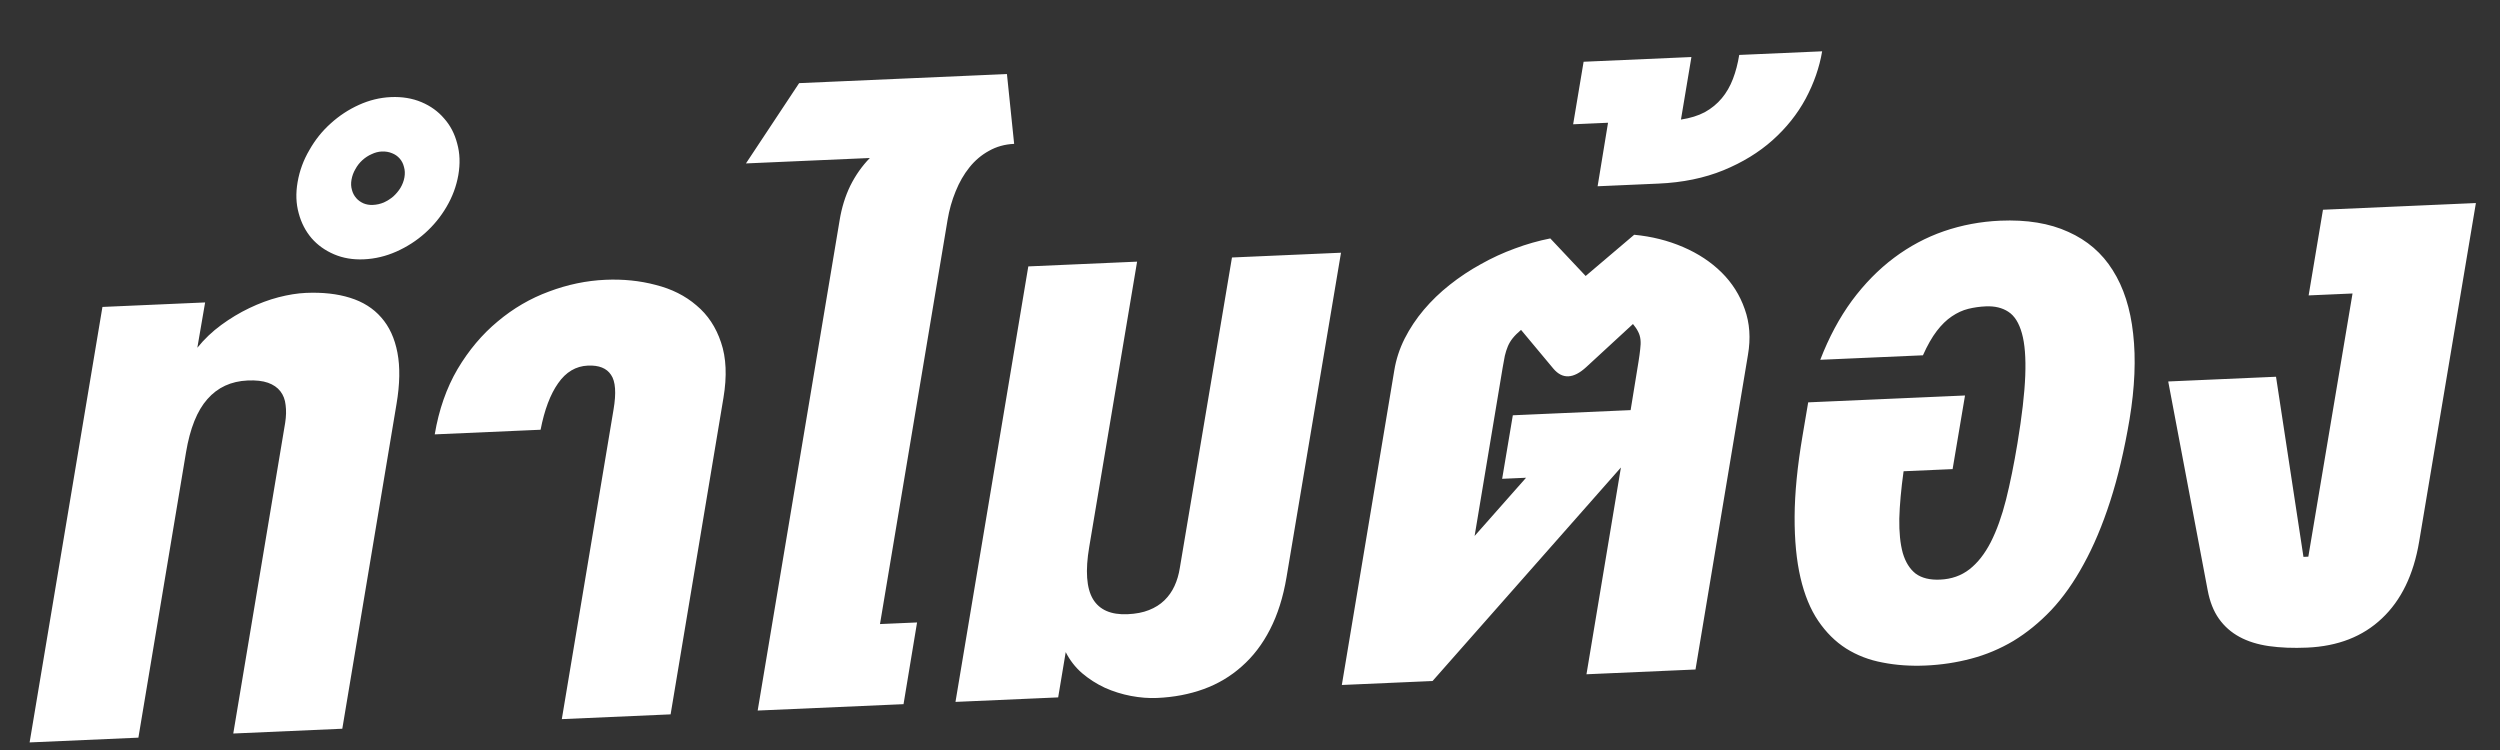 <svg width="240" height="72" viewBox="0 0 240 72" fill="none" xmlns="http://www.w3.org/2000/svg">
<rect x="0" y="0" width="240" height="72" fill="#333333" stroke="none"/>
<path d="M18.944 33.384C19.611 32.557 20.377 31.827 21.241 31.195C22.104 30.563 23.003 30.023 23.938 29.576C24.872 29.128 25.803 28.782 26.731 28.538C27.675 28.294 28.552 28.154 29.364 28.118C30.972 28.048 32.386 28.205 33.607 28.589C34.844 28.973 35.841 29.602 36.599 30.476C37.372 31.349 37.891 32.476 38.154 33.856C38.418 35.237 38.388 36.88 38.065 38.787L32.861 69.958L22.394 70.417L27.376 40.592C27.474 39.962 27.488 39.391 27.418 38.878C27.365 38.364 27.197 37.925 26.915 37.562C26.633 37.199 26.238 36.927 25.73 36.746C25.221 36.565 24.569 36.492 23.773 36.527C22.181 36.597 20.893 37.193 19.91 38.315C18.926 39.421 18.242 41.125 17.858 43.425L13.286 70.815L2.843 71.272L9.834 29.466L19.692 29.034L18.944 33.384ZM33.744 17.252C33.681 17.599 33.696 17.927 33.787 18.236C33.863 18.529 33.999 18.789 34.197 19.015C34.378 19.226 34.612 19.396 34.9 19.524C35.17 19.637 35.47 19.687 35.797 19.672C36.157 19.657 36.505 19.579 36.843 19.439C37.18 19.284 37.485 19.09 37.756 18.86C38.027 18.613 38.257 18.337 38.447 18.032C38.636 17.711 38.763 17.377 38.825 17.03C38.888 16.667 38.873 16.332 38.781 16.023C38.705 15.713 38.569 15.446 38.371 15.22C38.173 14.994 37.931 14.825 37.645 14.712C37.342 14.585 37.011 14.529 36.652 14.544C36.324 14.559 36 14.643 35.678 14.798C35.356 14.937 35.059 15.13 34.788 15.377C34.518 15.623 34.295 15.906 34.122 16.227C33.932 16.548 33.807 16.89 33.744 17.252ZM28.57 17.479C28.757 16.391 29.134 15.366 29.702 14.403C30.253 13.425 30.936 12.574 31.748 11.85C32.561 11.111 33.465 10.516 34.462 10.066C35.459 9.615 36.48 9.367 37.526 9.321C38.603 9.274 39.58 9.435 40.456 9.803C41.333 10.171 42.059 10.695 42.636 11.373C43.228 12.036 43.647 12.838 43.891 13.782C44.151 14.709 44.187 15.716 44 16.803C43.812 17.875 43.435 18.892 42.867 19.856C42.314 20.803 41.624 21.646 40.796 22.386C39.983 23.11 39.07 23.697 38.058 24.148C37.045 24.599 36.001 24.848 34.923 24.895C33.878 24.941 32.924 24.78 32.064 24.411C31.203 24.042 30.484 23.526 29.908 22.863C29.331 22.184 28.921 21.389 28.677 20.477C28.418 19.55 28.382 18.55 28.57 17.479ZM41.735 41.7C42.132 39.336 42.862 37.248 43.924 35.434C45.002 33.619 46.288 32.093 47.782 30.855C49.276 29.6 50.915 28.645 52.701 27.988C54.486 27.316 56.291 26.94 58.117 26.86C59.819 26.785 61.429 26.949 62.948 27.352C64.482 27.738 65.786 28.393 66.858 29.316C67.946 30.222 68.733 31.408 69.219 32.872C69.721 34.336 69.799 36.108 69.452 38.187L64.378 68.579L53.934 69.036L58.898 39.33C59.172 37.722 59.092 36.608 58.658 35.985C58.239 35.347 57.499 35.051 56.437 35.097C55.282 35.148 54.329 35.713 53.579 36.794C52.828 37.859 52.267 39.346 51.897 41.255L41.735 41.7ZM80.601 21.16C80.798 19.947 81.14 18.837 81.628 17.831C82.131 16.823 82.757 15.936 83.505 15.168L71.611 15.689L76.716 7.981L96.666 7.108L97.358 13.811C96.468 13.85 95.665 14.073 94.947 14.479C94.229 14.871 93.603 15.398 93.07 16.063C92.535 16.728 92.092 17.498 91.74 18.373C91.386 19.233 91.129 20.144 90.968 21.105L84.479 59.91L88.038 59.755L86.739 67.6L72.737 68.213L80.601 21.16ZM101.584 66.95L91.726 67.382L98.717 25.575L109.161 25.118L104.565 52.509C104.18 54.794 104.3 56.462 104.925 57.514C105.549 58.55 106.657 59.033 108.249 58.964C109.045 58.929 109.728 58.797 110.296 58.569C110.881 58.34 111.375 58.029 111.78 57.636C112.185 57.243 112.509 56.783 112.752 56.256C112.995 55.73 113.165 55.151 113.263 54.522L118.269 24.719L128.736 24.261L123.507 55.41C123.184 57.333 122.655 59.006 121.92 60.43C121.2 61.838 120.297 63.019 119.213 63.973C118.144 64.927 116.925 65.653 115.555 66.151C114.185 66.649 112.696 66.933 111.088 67.004C110.276 67.039 109.436 66.974 108.569 66.809C107.702 66.644 106.869 66.383 106.071 66.027C105.273 65.655 104.541 65.186 103.875 64.621C103.225 64.055 102.703 63.382 102.309 62.602L101.584 66.95ZM152.301 64.73L155.608 44.879L137.526 65.377L128.816 65.758L133.852 35.556C134.024 34.501 134.355 33.485 134.844 32.51C135.348 31.518 135.965 30.592 136.693 29.731C137.422 28.87 138.247 28.076 139.169 27.347C140.107 26.602 141.102 25.941 142.156 25.363C143.209 24.769 144.298 24.268 145.421 23.859C146.56 23.434 147.696 23.111 148.828 22.889L152.223 26.494L156.882 22.537C158.563 22.698 160.128 23.09 161.579 23.715C163.03 24.34 164.262 25.154 165.275 26.157C166.289 27.161 167.028 28.333 167.494 29.673C167.975 31.013 168.078 32.478 167.803 34.07L162.768 64.272L152.301 64.73ZM141.562 51.453L146.502 45.864L144.207 45.965L145.231 39.867L156.54 39.372L157.298 34.718C157.372 34.261 157.425 33.867 157.458 33.538C157.505 33.191 157.515 32.886 157.488 32.621C157.46 32.341 157.386 32.086 157.267 31.857C157.147 31.612 156.979 31.361 156.765 31.105L152.277 35.242C151.044 36.375 149.991 36.422 149.116 35.381L146.021 31.669C145.689 31.949 145.42 32.219 145.212 32.478C145.019 32.721 144.867 32.978 144.753 33.249C144.64 33.52 144.544 33.821 144.464 34.153C144.401 34.484 144.331 34.863 144.256 35.288L141.562 51.453ZM153.371 17.881L154.371 11.784L151.022 11.931L152.026 5.928L162.376 5.475L161.372 11.478C162.257 11.345 163.021 11.109 163.663 10.768C164.305 10.411 164.848 9.965 165.294 9.43C165.74 8.894 166.096 8.276 166.362 7.576C166.629 6.877 166.83 6.109 166.965 5.274L174.926 4.926C174.666 6.47 174.138 7.987 173.343 9.476C172.547 10.95 171.487 12.279 170.162 13.463C168.853 14.63 167.284 15.591 165.456 16.343C163.612 17.096 161.535 17.524 159.224 17.625L153.371 17.881ZM174.745 34.54C175.573 32.393 176.585 30.503 177.781 28.871C178.992 27.238 180.339 25.866 181.823 24.753C183.307 23.64 184.905 22.788 186.615 22.197C188.34 21.605 190.14 21.268 192.013 21.186C194.573 21.075 196.755 21.433 198.559 22.261C200.377 23.073 201.799 24.301 202.825 25.945C203.867 27.588 204.519 29.616 204.781 32.029C205.058 34.441 204.944 37.183 204.437 40.255C203.94 43.202 203.32 45.825 202.576 48.125C201.832 50.426 200.982 52.441 200.026 54.172C199.085 55.903 198.047 57.371 196.911 58.578C195.774 59.77 194.566 60.753 193.286 61.529C192.006 62.289 190.654 62.856 189.232 63.231C187.825 63.605 186.372 63.825 184.874 63.891C183.406 63.955 182.026 63.859 180.732 63.603C179.439 63.363 178.27 62.913 177.225 62.255C176.195 61.597 175.304 60.713 174.551 59.604C173.799 58.495 173.23 57.113 172.845 55.456C172.46 53.799 172.272 51.845 172.283 49.592C172.294 47.339 172.548 44.748 173.046 41.817L173.586 38.626L188.642 37.967L187.45 45.034L182.744 45.24C182.506 46.955 182.369 48.47 182.333 49.786C182.312 51.1 182.423 52.198 182.664 53.079C182.922 53.959 183.334 54.621 183.901 55.066C184.483 55.494 185.265 55.687 186.249 55.643C187.341 55.596 188.281 55.265 189.068 54.652C189.854 54.039 190.535 53.172 191.112 52.052C191.688 50.917 192.176 49.558 192.576 47.977C192.975 46.38 193.342 44.573 193.676 42.556C194.109 39.941 194.358 37.779 194.424 36.072C194.49 34.349 194.383 32.993 194.105 32.004C193.827 30.999 193.39 30.307 192.795 29.926C192.215 29.545 191.496 29.373 190.637 29.411C190.06 29.436 189.5 29.515 188.958 29.648C188.417 29.782 187.888 30.024 187.371 30.375C186.87 30.71 186.39 31.176 185.931 31.775C185.473 32.374 185.03 33.152 184.602 34.109L174.745 34.54ZM221.132 53.46L221.6 53.439L225.843 28.175L221.629 28.359L223.005 20.135L237.686 19.492L232.236 52.012C231.702 55.179 230.511 57.632 228.663 59.37C226.831 61.108 224.44 62.042 221.49 62.171C220.147 62.23 218.925 62.182 217.824 62.027C216.738 61.871 215.794 61.576 214.993 61.142C214.192 60.708 213.533 60.126 213.017 59.398C212.5 58.67 212.139 57.755 211.935 56.654L208.149 36.621L218.498 36.168L221.132 53.46Z" fill="white"/>
</svg>
